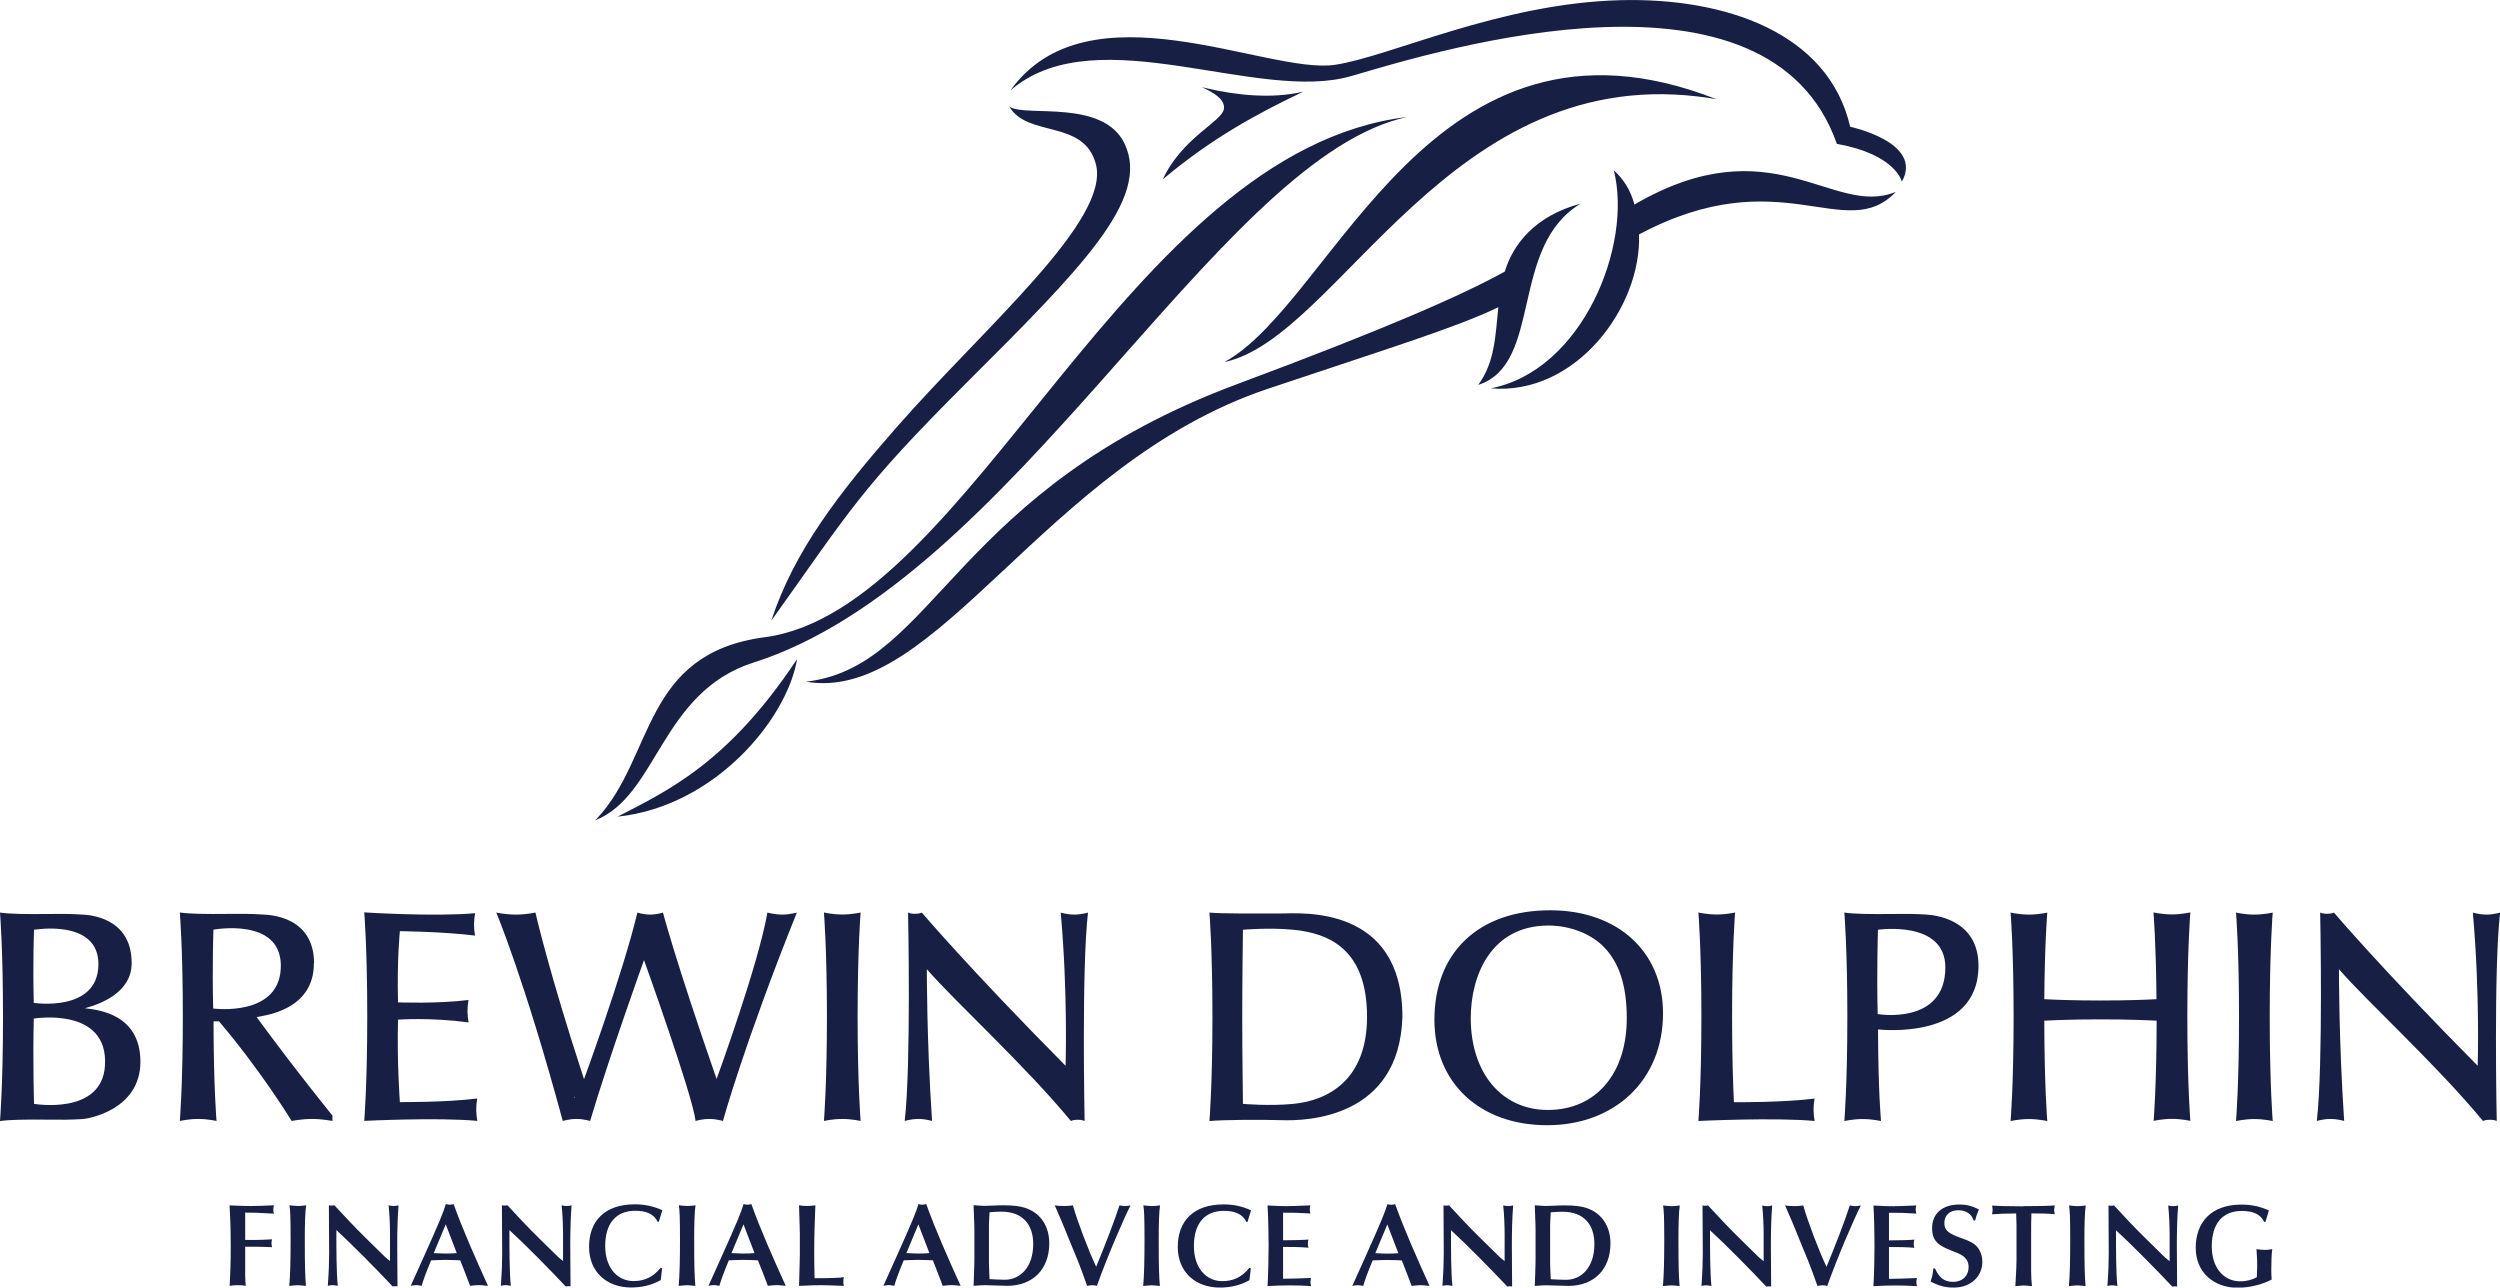 <?xml version="1.0" encoding="UTF-8"?><svg id="a" xmlns="http://www.w3.org/2000/svg" width="100mm" height="51.5mm" viewBox="0 0 283.46 145.98"><defs><style>.b{fill:#171f45;}</style></defs><path class="b" d="M95.5,103.69c-1.09,0-2.08-.23-2.08-.23,0,0,.34,4.11,.34,11.82s-.34,11.82-.34,11.82c0,0,.99-.23,2.08-.23s2.08,.23,2.08,.23c0,0-.34-4.11-.34-11.82s.34-11.82,.34-11.82c0,0-.99,.23-2.08,.23Zm-41.39,20.86c-3.55,.45-8.77,.41-8.77,.41,0,0-.34-4.54-.21-9.35,0,0,3.61-.27,8,.31q-.24-1.27-.01-2.54c-3.55,.45-7.99,.27-7.99,.27-.13-4.81,.21-8.07,.21-8.07,0,0,4.97,.05,8.52,.5q-.23-1.27,.01-2.54c-4.49,.42-12.57-.09-12.57-.09,0,0,.34,4.11,.34,11.82s-.34,11.82-.34,11.82c0,0,8.32-.42,12.82,0q-.24-1.27-.01-2.54Zm-18.5-15.36c-.03-5.38-5.18-5.46-5.83-5.5-1.42-.09-2.54-.09-3.99-.07-2.37,.03-4.34,0-5.4-.16,0,0,.34,4.11,.34,11.82s-.34,11.82-.34,11.82c0,0,.99-.23,2.08-.23s2.08,.23,2.08,.23c0,0-.33-3.93-.34-11.3h.62c4.8,5.64,8.24,11.3,8.24,11.3,0,0,1.1-.23,2.31-.23s2.31,.23,2.31,.23v-.62s-4.1-5.03-8.59-11.16c.81-.18,6.52-.73,6.49-6.13Zm-11.44,5.16c-.12-4.73,.03-8.94,.03-8.94,0,0,7.54-1.42,7.64,3.97,.11,6.01-7.67,4.97-7.67,4.97Zm-14.53-.04c1.64-.43,5.29-1.73,5.29-5.11,0-5.23-4.89-5.46-5.54-5.5-1.42-.09-2.54-.09-3.99-.07-2.37,.03-4.34,0-5.4-.16,0,0,.34,4.11,.34,11.82s-.34,11.82-.34,11.82c1.06-.16,3.03-.19,5.4-.16,1.44,.02,2.57,.02,3.99-.07,.65-.04,6.53-1.05,6.53-6.5s-4.88-5.89-6.29-6.06Zm-5.78-8.89s7.38-1.28,7.3,3.97c-.08,5.43-7.33,4.32-7.33,4.32-.12-4.73,.03-8.29,.03-8.29Zm8.04,15.42c-.36,5.64-8.04,4.32-8.04,4.32,0,0-.15-4.94-.03-9.67,0,0,8.5-1.41,8.07,5.35Zm75.11-17.37c-1.01,5.88-5.76,18.87-5.76,18.87-4.71-13.56-6.08-18.87-6.08-18.87,0,0-.69,.23-1.45,.23s-1.45-.23-1.45-.23c-1.65,6.92-6.05,18.89-6.05,18.89-4-12.2-5.51-18.89-5.51-18.89,0,0-1.05,.23-2.22,.23s-2.22-.23-2.22-.23c0,0,3.19,7.55,7.54,23.63,0,0,.73-.23,1.55-.23s1.55,.23,1.55,.23c2.16-7.27,6.11-18.24,6.11-18.24,0,0,5.5,15.28,5.85,18.24,0,0,.73-.23,1.55-.23s1.55,.23,1.55,.23c0,0,2.38-8.69,8.38-23.63h0s-.79,.23-1.66,.23-1.66-.23-1.66-.23Zm-21.93,20.98l.05-.11,.06,.09s-.08,.01-.11,.02Zm56.74-20.75c-.81,0-1.55-.23-1.55-.23,.82,9.17,.55,17.37,.55,17.37-10.9-11-16.3-17.37-16.3-17.37,0,0-.26,.14-.78,.14s-.78-.14-.78-.14c0,0,.36,17.19-.38,23.63,0,0,.73-.23,1.55-.23s1.55,.23,1.55,.23c-.62-9.28-.59-17.21-.59-17.21,3.16,3.65,11.18,10.95,16.33,17.21,0,0,.26-.14,.78-.14s.78,.14,.78,.14c0,0-.36-17.19,.38-23.63,0,0-.73,.23-1.55,.23Zm133.79,0c-1.09,0-2.08-.23-2.08-.23,0,0,.34,4.11,.34,11.82s-.34,11.82-.34,11.82c0,0,.99-.23,2.08-.23s2.08,.23,2.08,.23c0,0-.34-4.11-.34-11.82s.34-11.82,.34-11.82c0,0-.99,.23-2.08,.23Zm-37.1,0c-1.42-.09-2.54-.09-3.99-.07-2.37,.03-4.34,0-5.4-.16,0,0,.34,4.11,.34,11.82s-.34,11.82-.34,11.82c0,0,.99-.23,2.08-.23s2.08,.23,2.08,.23c0,0-.32-3.21-.34-10.39,0,0,11.39,1.35,11.39-7.22,0-5.38-5.18-5.75-5.83-5.79Zm-5.61,11.28c-.12-4.73,.03-9.56,.03-9.56,0,0,7.64-1.13,7.64,4.26,0,6.61-7.67,5.3-7.67,5.3Zm33.35-11.3c-1.09,0-2.08-.23-2.08-.23,0,0,.29,3.41,.34,9.84-1.1,.06-3.25,.15-6.36,.15s-5.26-.09-6.36-.15c.05-6.42,.34-9.82,.34-9.82,0,0-.99,.23-2.08,.23s-2.08-.23-2.08-.23c0,0,.34,4.11,.34,11.82s-.34,11.82-.34,11.82c0,0,.99-.23,2.08-.23s2.08,.23,2.08,.23c0,0-.33-3.96-.34-11.38,1.1-.06,3.25-.15,6.37-.15s5.27,.09,6.37,.15c-.01,7.41-.34,11.36-.34,11.36,0,0,.99-.23,2.08-.23s2.08,.23,2.08,.23c0,0-.34-4.11-.34-11.82s.34-11.82,.34-11.82c0,0-.99,.23-2.08,.23Zm-100.95-.11c-2.37,0-6.94,.04-8.17-.1,0,0,.34,4.11,.34,11.82s-.34,11.82-.34,11.82c1.24-.14,5.8-.18,8.17-.1,2.88,.1,13.37-.22,13.71-11.72,0-12.72-11.52-11.72-13.71-11.72Zm1.35,21.59c-2.75,.27-5.72,0-5.72,0,0,0-.08-5.79-.08-9.87s.08-9.87,.08-9.87c0,0,2.97-.27,5.72,0,4.03,.39,8.35,2.2,8.35,9.87,0,7.07-4.32,9.48-8.35,9.87Zm29.12-21.95c-8.1,0-13.13,4.76-13.13,12.42,0,7.15,5.14,11.95,12.79,11.95s13.13-5.1,13.13-12.69c0-6.99-5.14-11.68-12.79-11.68Zm-.27,22.64c-5.23,0-8.74-4.19-8.74-10.42,0-4.84,2.31-10.49,8.81-10.49,2.47,0,4.91,.96,6.36,2.51,1.7,1.79,2.52,4.4,2.52,7.98,0,6.33-3.51,10.42-8.95,10.42Zm107.98-22.38s-.73,.23-1.55,.23-1.55-.23-1.55-.23c.82,9.17,.55,17.37,.55,17.37-10.9-11-16.3-17.37-16.3-17.37,0,0-.26,.14-.78,.14s-.78-.14-.78-.14c0,0,.36,17.19-.38,23.63,0,0,.73-.23,1.55-.23s1.55,.23,1.55,.23c-.62-9.28-.59-17.21-.59-17.21,3.16,3.65,11.18,10.95,16.33,17.21,0,0,.26-.14,.78-.14s.78,.14,.78,.14c0,0-.36-17.19,.38-23.63Zm-77.74,21.09c-3.51,.45-9.03,.42-9.14,.41-.1-1.95-.21-5.21-.21-9.69,0-7.71,.34-11.82,.34-11.82,0,0-.99,.23-2.08,.23s-2.08-.23-2.08-.23c0,0,.34,4.11,.34,11.82s-.34,11.82-.34,11.82c0,0,8.69-.42,13.18,0q-.24-1.27-.01-2.54ZM153.24,8.62c10.51-3.12,47.37-14.22,55.03,7.69,6.71,1.2,7.37,4.29,7.37,4.29,2.49-4.46-5.86-6.23-5.86-6.23C207.32,3.66,195.53-.29,183.72,.02c-13.7,.35-26.09,6.4-32.37,7.33-7.67,1.13-27.97-9.41-36.79,2.91,.1-.09,.2-.17,.31-.26,9.78-7.94,27.85,1.73,38.38-1.39Zm61.75,13.12s-.09,.04-.13,.05c-7.09,2.83-13.92-7.7-29.54,1.4-.42-1.54-1.13-2.77-2.34-3.89,2.16,8.55-3.58,22.74-13.96,24.73,9.67,.83,17.12-9.23,16.82-17.45,16.14-8.6,23.41,1.22,29.14-4.85Zm-45.1,13.09c-.35,3.27-.38,6.2-2.28,8.81,7.36-2.36,3.48-15.68,11.61-20.55-5.2,1.38-7.69,4.66-8.6,7.7-4.91,2.72-13.62,6.53-30.37,12.77-31.95,11.9-34.23,31.69-48.46,33.68-.14,.02-.29,.04-.43,.05,14.79,2.55,27.06-24.69,52.34-33.19,12.85-4.32,21.46-6.96,26.19-9.27Zm-99.83,57.76c10.96-1.17,19.15-10.98,20.32-17.86-.07,.11-.14,.22-.22,.32-7.61,11.34-14.26,14.53-20.11,17.53Zm15.39-17.47c29.17-9.29,52.14-56.02,73.28-61.66,.28-.07,.55-.14,.83-.2-31.87,3.86-49.45,55.9-72.85,58.99-13.94,1.84-12.5,13.61-19.03,20.56-.06,.07-.13,.14-.2,.2,7.1-2.78,7.42-14.53,17.96-17.89ZM127.52,16.3c-2.43-5.08-11.1-3.03-12.98-4.16-.04-.02-.08-.05-.11-.08,2.04,3.58,8.45,1.42,9.82,6.53,1.71,6.37-12.61,18.47-22.55,29.81-6.62,7.55-11.67,14.1-14.25,21.98,8.95-12.52,9.99-14.84,22.01-26.85,13.05-13.02,21.05-20.97,18.05-27.23Zm67.1-5.05c-32.42-12.74-43.27,23-55.79,29.8,13.06-2.75,25.6-34.45,55.02-29.93,.26,.04,.52,.08,.77,.13Zm-62.76,9.07c.06-.05,.12-.1,.18-.15,5.33-4.45,10.39-7.24,15.72-9.77-.06,.01-.13,.03-.19,.04-3.37,.74-7.22,.41-10.89-.46-.14-.03-.28-.07-.43-.1,.11,.05,.21,.09,.31,.14,.06,.03,.12,.05,.17,.08,1.53,.74,2.19,1.5,2.03,2.3-.28,1.42-4.72,3.23-6.91,7.92ZM28.56,136.74c.68,0,1.49-.04,2.5-.08-.05,.21-.07,.35-.07,.51,0,.17,.01,.28,.07,.44-1.89-.11-2.18-.12-3.26-.12v3.1h1.09c.47,0,1.33-.03,1.96-.07-.04,.13-.07,.28-.07,.44,0,.12,.01,.2,.07,.45-.75-.03-1.4-.05-1.98-.05h-1.07v3.25c0,.16,.03,1,.07,1.19-.31-.07-.61-.08-.95-.08-.39,0-.61,.03-.88,.08,.07-1.34,.12-2.5,.12-4.42,0-1.41,0-2.18-.13-4.71,.45,.03,1.98,.08,2.53,.08Zm5.22,0c.25,0,.56-.03,.93-.08-.11,.65-.15,2.25-.15,3.64,0,3.69,.04,4.29,.13,5.5-.51-.05-.76-.08-.93-.08-.29,0-.72,.07-.96,.08,.11-1.17,.15-3.05,.15-5.22,0-2.77-.05-3.41-.13-3.92,.19,.03,.85,.08,.96,.08Zm3.51-.08c.12,.03,.2,.03,.32,.03,.11,0,.2-.01,.31-.03,1.11,1.21,2.34,2.52,3.41,3.57l2.22,2.18c.07,.07,.24,.24,.67,.57v-3.1c0-.89-.05-2.17-.16-3.22,.2,.05,.35,.08,.57,.08s.39-.03,.56-.08c-.11,1.31-.15,2.92-.15,4.61,0,1.52,.01,3.08,.03,4.59-.12-.03-.2-.03-.28-.03-.04,0-.17,.01-.27,.03-1.73-1.85-4.65-4.81-6.38-6.39,0,2.2,0,4.81,.16,6.32-.28-.05-.51-.08-.6-.08-.17,0-.33,.03-.53,.08,.12-1.72,.15-2.77,.15-3.76,0-1.49-.03-4.11-.03-5.38Zm13.71-.07c.16,0,.31-.03,.43-.07,1.05,2.94,2.48,6.14,3.9,9.27-.72-.07-.89-.08-1.04-.08-.25,0-.6,.04-.99,.08-.36-.93-.75-2-1.12-2.89-.17-.01-1.09-.05-1.69-.05s-1.49,.05-1.61,.05c-.63,1.5-.91,2.32-1.07,2.89-.39-.07-.53-.08-.64-.08-.25,0-.43,.05-.6,.08l1.45-3.22c1.89-4.21,2.25-5.11,2.53-6.05,.15,.05,.28,.07,.44,.07Zm-1.81,5.49c.93,.05,1.17,.05,1.38,.05,.37,0,.91-.01,1.22-.05l-1.25-3.26-1.36,3.26Zm7.72-5.42c.12,.03,.2,.03,.32,.03,.11,0,.2-.01,.31-.03,1.11,1.21,2.34,2.52,3.41,3.57l2.22,2.18c.07,.07,.24,.24,.67,.57v-3.1c0-.89-.05-2.17-.16-3.22,.2,.05,.35,.08,.57,.08s.39-.03,.56-.08c-.11,1.31-.15,2.92-.15,4.61,0,1.52,.01,3.08,.03,4.59-.12-.03-.2-.03-.28-.03-.04,0-.17,.01-.27,.03-1.73-1.85-4.65-4.81-6.38-6.39,0,2.2,0,4.81,.16,6.32-.28-.05-.51-.08-.6-.08-.17,0-.33,.03-.53,.08,.12-1.72,.15-2.77,.15-3.76,0-1.49-.03-4.11-.03-5.38Zm18.19,.56l-.4,1.31h-.13c-.44-.91-1.34-1.25-2.54-1.25-2.2,0-3.41,1.45-3.41,3.99s1.44,3.98,3.2,3.98c1.22,0,2.2-.41,3.1-1.52l.15,.09-.15,1.32c-1.01,.57-2.14,.84-3.36,.84-2.72,0-4.77-1.72-4.77-4.61s1.74-4.82,5.19-4.82c1.08,0,2.05,.19,3.12,.67Zm2.83-.48c.25,0,.56-.03,.93-.08-.11,.65-.15,2.25-.15,3.64,0,3.69,.04,4.29,.13,5.5-.51-.05-.76-.08-.93-.08-.29,0-.72,.07-.96,.08,.11-1.17,.15-3.05,.15-5.22,0-2.77-.05-3.41-.13-3.92,.19,.03,.85,.08,.96,.08Zm6.83-.15c.16,0,.31-.03,.43-.07,1.05,2.94,2.48,6.14,3.9,9.27-.72-.07-.89-.08-1.04-.08-.25,0-.6,.04-.99,.08-.36-.93-.75-2-1.12-2.89-.17-.01-1.09-.05-1.69-.05s-1.49,.05-1.61,.05c-.63,1.5-.91,2.32-1.07,2.89-.39-.07-.53-.08-.64-.08-.25,0-.43,.05-.6,.08l1.45-3.22c1.89-4.21,2.25-5.11,2.53-6.05,.15,.05,.28,.07,.44,.07Zm-1.81,5.49c.93,.05,1.17,.05,1.38,.05,.37,0,.91-.01,1.22-.05l-1.25-3.26-1.36,3.26Zm8.55-5.34c.33,0,.6-.03,.95-.08-.07,1.66-.13,3.42-.13,5.18,0,1.03,.01,2.05,.04,3.09h.33c1.28,0,2.66-.05,3-.12-.05,.16-.07,.29-.07,.52,0,.21,.01,.27,.07,.47-1.41-.07-2.24-.07-2.57-.08-.33,0-1.28,.01-2.52,.08,.03-1.25,.09-2.89,.09-3.6v-2.38c0-.15-.08-2.58-.09-3.16,.21,.05,.63,.08,.91,.08Zm13.09-.15c.16,0,.31-.03,.43-.07,1.05,2.94,2.48,6.14,3.9,9.27-.72-.07-.89-.08-1.04-.08-.25,0-.6,.04-.99,.08-.36-.93-.75-2-1.12-2.89-.17-.01-1.09-.05-1.69-.05s-1.49,.05-1.61,.05c-.63,1.5-.91,2.32-1.07,2.89-.39-.07-.53-.08-.64-.08-.25,0-.43,.05-.6,.08l1.45-3.22c1.89-4.21,2.25-5.11,2.53-6.05,.15,.05,.28,.07,.44,.07Zm-1.81,5.49c.93,.05,1.17,.05,1.38,.05,.37,0,.91-.01,1.22-.05l-1.25-3.26-1.36,3.26Zm8.74-5.35c.67,0,1.49-.07,2.26-.07,1.15,0,1.89,.11,2.46,.29,1.8,.6,2.73,2.14,2.73,4.02,0,2.94-1.86,4.82-4.77,4.82-.76,0-1.77-.07-2.53-.07-.23,0-.44,.01-1.28,.07,.03-1.07,.09-2.13,.09-3.2v-3.02c0-.29,0-.6-.09-2.92,.73,.05,.92,.07,1.12,.07Zm.61,2.24v4.33c0,.36,.07,1.58,.07,1.73,.31,.03,1.36,.07,1.73,.07,1.68,0,3.22-1.33,3.22-4.06,0-2.2-1.2-3.66-3.61-3.66-.39,0-.91,.03-1.34,.07-.05,.81-.07,1.34-.07,1.53Zm8.52-2.22c.32,0,.64-.04,1-.08,.49,1.76,1.81,5.23,2.64,6.96,1.17-2.86,2.05-5.15,2.64-6.96,.25,.04,.47,.08,.61,.08,.17,0,.39-.04,.64-.08-.69,1.36-2.57,5.63-3.81,9.13-.21-.05-.25-.08-.51-.08-.28,0-.37,.04-.6,.08-.43-1.22-.75-2.1-.97-2.65l-.97-2.36c-1.11-2.69-.64-1.64-1.73-4.13,.33,.07,.76,.08,1.07,.08Zm9.95,0c.25,0,.56-.03,.93-.08-.11,.65-.15,2.25-.15,3.64,0,3.69,.04,4.29,.13,5.5-.51-.05-.76-.08-.93-.08-.29,0-.72,.07-.96,.08,.11-1.17,.15-3.05,.15-5.22,0-2.77-.05-3.41-.13-3.92,.19,.03,.85,.08,.96,.08Zm11.25,.48l-.4,1.31h-.13c-.44-.91-1.34-1.25-2.54-1.25-2.2,0-3.41,1.45-3.41,3.99s1.44,3.98,3.2,3.98c1.23,0,2.2-.41,3.1-1.52l.15,.09-.15,1.32c-1.01,.57-2.14,.84-3.36,.84-2.72,0-4.77-1.72-4.77-4.61s1.74-4.82,5.19-4.82c1.08,0,2.05,.19,3.12,.67Zm4.27-.48c.32,0,.69-.01,2.46-.08-.05,.19-.07,.28-.07,.44,0,.17,.03,.36,.07,.48-.53-.01-1.07-.07-1.6-.08-.53-.01-1.08-.01-1.5-.01v3.13c1.16,0,2.5-.04,2.88-.09-.05,.17-.07,.31-.07,.48s.03,.35,.07,.45c-.93-.08-1.73-.09-2.88-.09v3.61c.57,0,2.48-.05,3.18-.09-.05,.12-.07,.24-.07,.44s.01,.33,.07,.48c-.81-.05-1.62-.08-2.44-.08s-1.56,.03-2.5,.08c.08-1.41,.12-3.41,.12-4.65,0-.99-.04-3.3-.12-4.49,1.08,.07,1.93,.08,2.4,.08Zm11.64-.15c.16,0,.31-.03,.43-.07,1.05,2.94,2.48,6.14,3.9,9.27-.72-.07-.89-.08-1.04-.08-.25,0-.6,.04-.99,.08-.36-.93-.75-2-1.12-2.89-.17-.01-1.09-.05-1.69-.05s-1.49,.05-1.61,.05c-.63,1.5-.91,2.32-1.07,2.89-.39-.07-.53-.08-.64-.08-.25,0-.43,.05-.6,.08l1.45-3.22c1.89-4.21,2.25-5.11,2.53-6.05,.15,.05,.28,.07,.44,.07Zm-1.81,5.49c.93,.05,1.17,.05,1.38,.05,.37,0,.91-.01,1.22-.05l-1.25-3.26-1.36,3.26Zm7.72-5.42c.12,.03,.2,.03,.32,.03,.11,0,.2-.01,.31-.03,1.11,1.21,2.34,2.52,3.41,3.57l2.22,2.18c.07,.07,.24,.24,.67,.57v-3.1c0-.89-.05-2.17-.16-3.22,.2,.05,.35,.08,.57,.08s.39-.03,.56-.08c-.11,1.31-.15,2.92-.15,4.61,0,1.52,.01,3.08,.03,4.59-.12-.03-.2-.03-.28-.03-.04,0-.17,.01-.27,.03-1.73-1.85-4.65-4.81-6.38-6.39,0,2.2,0,4.81,.16,6.32-.28-.05-.51-.08-.6-.08-.17,0-.33,.03-.53,.08,.12-1.72,.15-2.77,.15-3.76,0-1.49-.03-4.11-.03-5.38Zm11.48,.07c.67,0,1.49-.07,2.26-.07,1.15,0,1.89,.11,2.46,.29,1.8,.6,2.73,2.14,2.73,4.02,0,2.94-1.86,4.82-4.77,4.82-.76,0-1.77-.07-2.53-.07-.23,0-.44,.01-1.28,.07,.03-1.07,.09-2.13,.09-3.2v-3.02c0-.29,0-.6-.09-2.92,.73,.05,.92,.07,1.12,.07Zm.61,2.24v4.33c0,.36,.07,1.58,.07,1.73,.31,.03,1.36,.07,1.73,.07,1.68,0,3.22-1.33,3.22-4.06,0-2.2-1.2-3.66-3.61-3.66-.39,0-.91,.03-1.34,.07-.05,.81-.07,1.34-.07,1.53Zm13.77-2.22c.25,0,.56-.03,.93-.08-.11,.65-.15,2.25-.15,3.64,0,3.69,.04,4.29,.13,5.5-.51-.05-.76-.08-.93-.08-.29,0-.72,.07-.96,.08,.11-1.17,.15-3.05,.15-5.22,0-2.77-.05-3.41-.13-3.92,.19,.03,.85,.08,.96,.08Zm3.51-.08c.12,.03,.2,.03,.32,.03,.11,0,.2-.01,.31-.03,1.11,1.21,2.34,2.52,3.41,3.57l2.22,2.18c.07,.07,.24,.24,.67,.57v-3.1c0-.89-.05-2.17-.16-3.22,.2,.05,.35,.08,.57,.08s.39-.03,.56-.08c-.11,1.31-.15,2.92-.15,4.61,0,1.52,.01,3.08,.03,4.59-.12-.03-.2-.03-.28-.03-.04,0-.17,.01-.27,.03-1.73-1.85-4.65-4.81-6.38-6.39,0,2.2,0,4.81,.16,6.32-.28-.05-.51-.08-.6-.08-.17,0-.33,.03-.53,.08,.12-1.72,.15-2.77,.15-3.76,0-1.49-.03-4.11-.03-5.38Zm10.42,.08c.32,0,.64-.04,1-.08,.49,1.76,1.81,5.23,2.64,6.96,1.17-2.86,2.05-5.15,2.64-6.96,.25,.04,.47,.08,.61,.08,.17,0,.39-.04,.64-.08-.69,1.36-2.57,5.63-3.81,9.13-.21-.05-.25-.08-.51-.08-.28,0-.37,.04-.6,.08-.43-1.22-.75-2.1-.97-2.65l-.97-2.36c-1.11-2.69-.64-1.64-1.73-4.13,.33,.07,.76,.08,1.07,.08Zm11.36,0c.32,0,.69-.01,2.46-.08-.05,.19-.07,.28-.07,.44,0,.17,.03,.36,.07,.48-.53-.01-1.07-.07-1.6-.08-.53-.01-1.08-.01-1.5-.01v3.13c1.16,0,2.5-.04,2.88-.09-.05,.17-.07,.31-.07,.48s.03,.35,.07,.45c-.93-.08-1.73-.09-2.88-.09v3.61c.57,0,2.48-.05,3.18-.09-.05,.12-.07,.24-.07,.44s.01,.33,.07,.48c-.81-.05-1.62-.08-2.44-.08s-1.56,.03-2.5,.08c.08-1.41,.12-3.41,.12-4.65,0-.99-.04-3.3-.12-4.49,1.08,.07,1.93,.08,2.4,.08Zm9.55,.36c-.29,.73-.36,.99-.41,1.26h-.19c-.21-.75-.88-1.16-1.74-1.16-.97,0-1.57,.59-1.57,1.44,0,.77,.33,1.17,1.98,1.74,.84,.29,1.41,.57,1.77,1.01,.41,.51,.56,1.16,.56,1.66,0,1.62-1.27,2.92-3.26,2.92-.89,0-1.6-.16-2.61-.68,.21-.69,.23-.75,.31-1.49h.19c.44,.96,.96,1.52,2.05,1.52s1.76-.71,1.76-1.66c0-.67-.28-1.22-1.33-1.64l-.64-.25c-1.49-.59-2.17-1.1-2.17-2.56,0-1.58,1.12-2.66,3.1-2.66,.73,0,1.32,.13,2.21,.55Zm5.07-.36c1.05,0,2.22-.01,3.54-.08-.04,.2-.07,.4-.07,.52,0,.11,.01,.21,.07,.47-.8-.08-1.78-.09-2.65-.09-.01,.28-.03,1.08-.03,1.32v5.25c0,.53,.03,1.13,.09,1.68-.64-.07-.84-.08-.99-.08-.11,0-.29,.03-.89,.08,.01-.56,.13-1.88,.13-3.05v-3.91c-.01-.23-.03-.89-.04-1.28h-.25c-.87,0-1.9,.04-2.49,.09,.04-.17,.07-.33,.07-.49s-.01-.32-.07-.49c.49,.03,2.09,.08,3.57,.08Zm6.12,0c.25,0,.56-.03,.93-.08-.11,.65-.15,2.25-.15,3.64,0,3.69,.04,4.29,.13,5.5-.51-.05-.76-.08-.93-.08-.29,0-.72,.07-.96,.08,.11-1.17,.15-3.05,.15-5.22,0-2.77-.05-3.41-.13-3.92,.19,.03,.85,.08,.96,.08Zm3.51-.08c.12,.03,.2,.03,.32,.03,.11,0,.2-.01,.31-.03,1.11,1.21,2.34,2.52,3.41,3.57l2.22,2.18c.07,.07,.24,.24,.67,.57v-3.1c0-.89-.05-2.17-.16-3.22,.2,.05,.35,.08,.57,.08s.39-.03,.56-.08c-.11,1.31-.15,2.92-.15,4.61,0,1.52,.01,3.08,.03,4.59-.12-.03-.2-.03-.28-.03-.04,0-.17,.01-.27,.03-1.73-1.85-4.65-4.81-6.38-6.39,0,2.2,0,4.81,.16,6.32-.28-.05-.51-.08-.6-.08-.17,0-.33,.03-.53,.08,.12-1.72,.15-2.77,.15-3.76,0-1.49-.03-4.11-.03-5.38Zm18.19,.56l-.4,1.31h-.13c-.44-.91-1.33-1.25-2.54-1.25-2.2,0-3.41,1.45-3.41,4.01,0,1.13,.29,2.12,.85,2.82,.55,.71,1.36,1.15,2.38,1.15,.75,0,1.44-.2,1.88-.48,0-.12,.04-1,.04-1.19,0-.6,0-.79-.08-1.98,.31,.05,.59,.09,.95,.09,.31,0,.45-.03,.84-.09-.08,.41-.11,1.57-.11,2.28,0,.41,0,.75,.04,1.17-1.07,.57-2.54,.93-3.86,.93-2.65,0-4.75-1.7-4.75-4.53s1.69-4.9,5.19-4.9c1.08,0,2.05,.19,3.12,.67Z"/></svg>